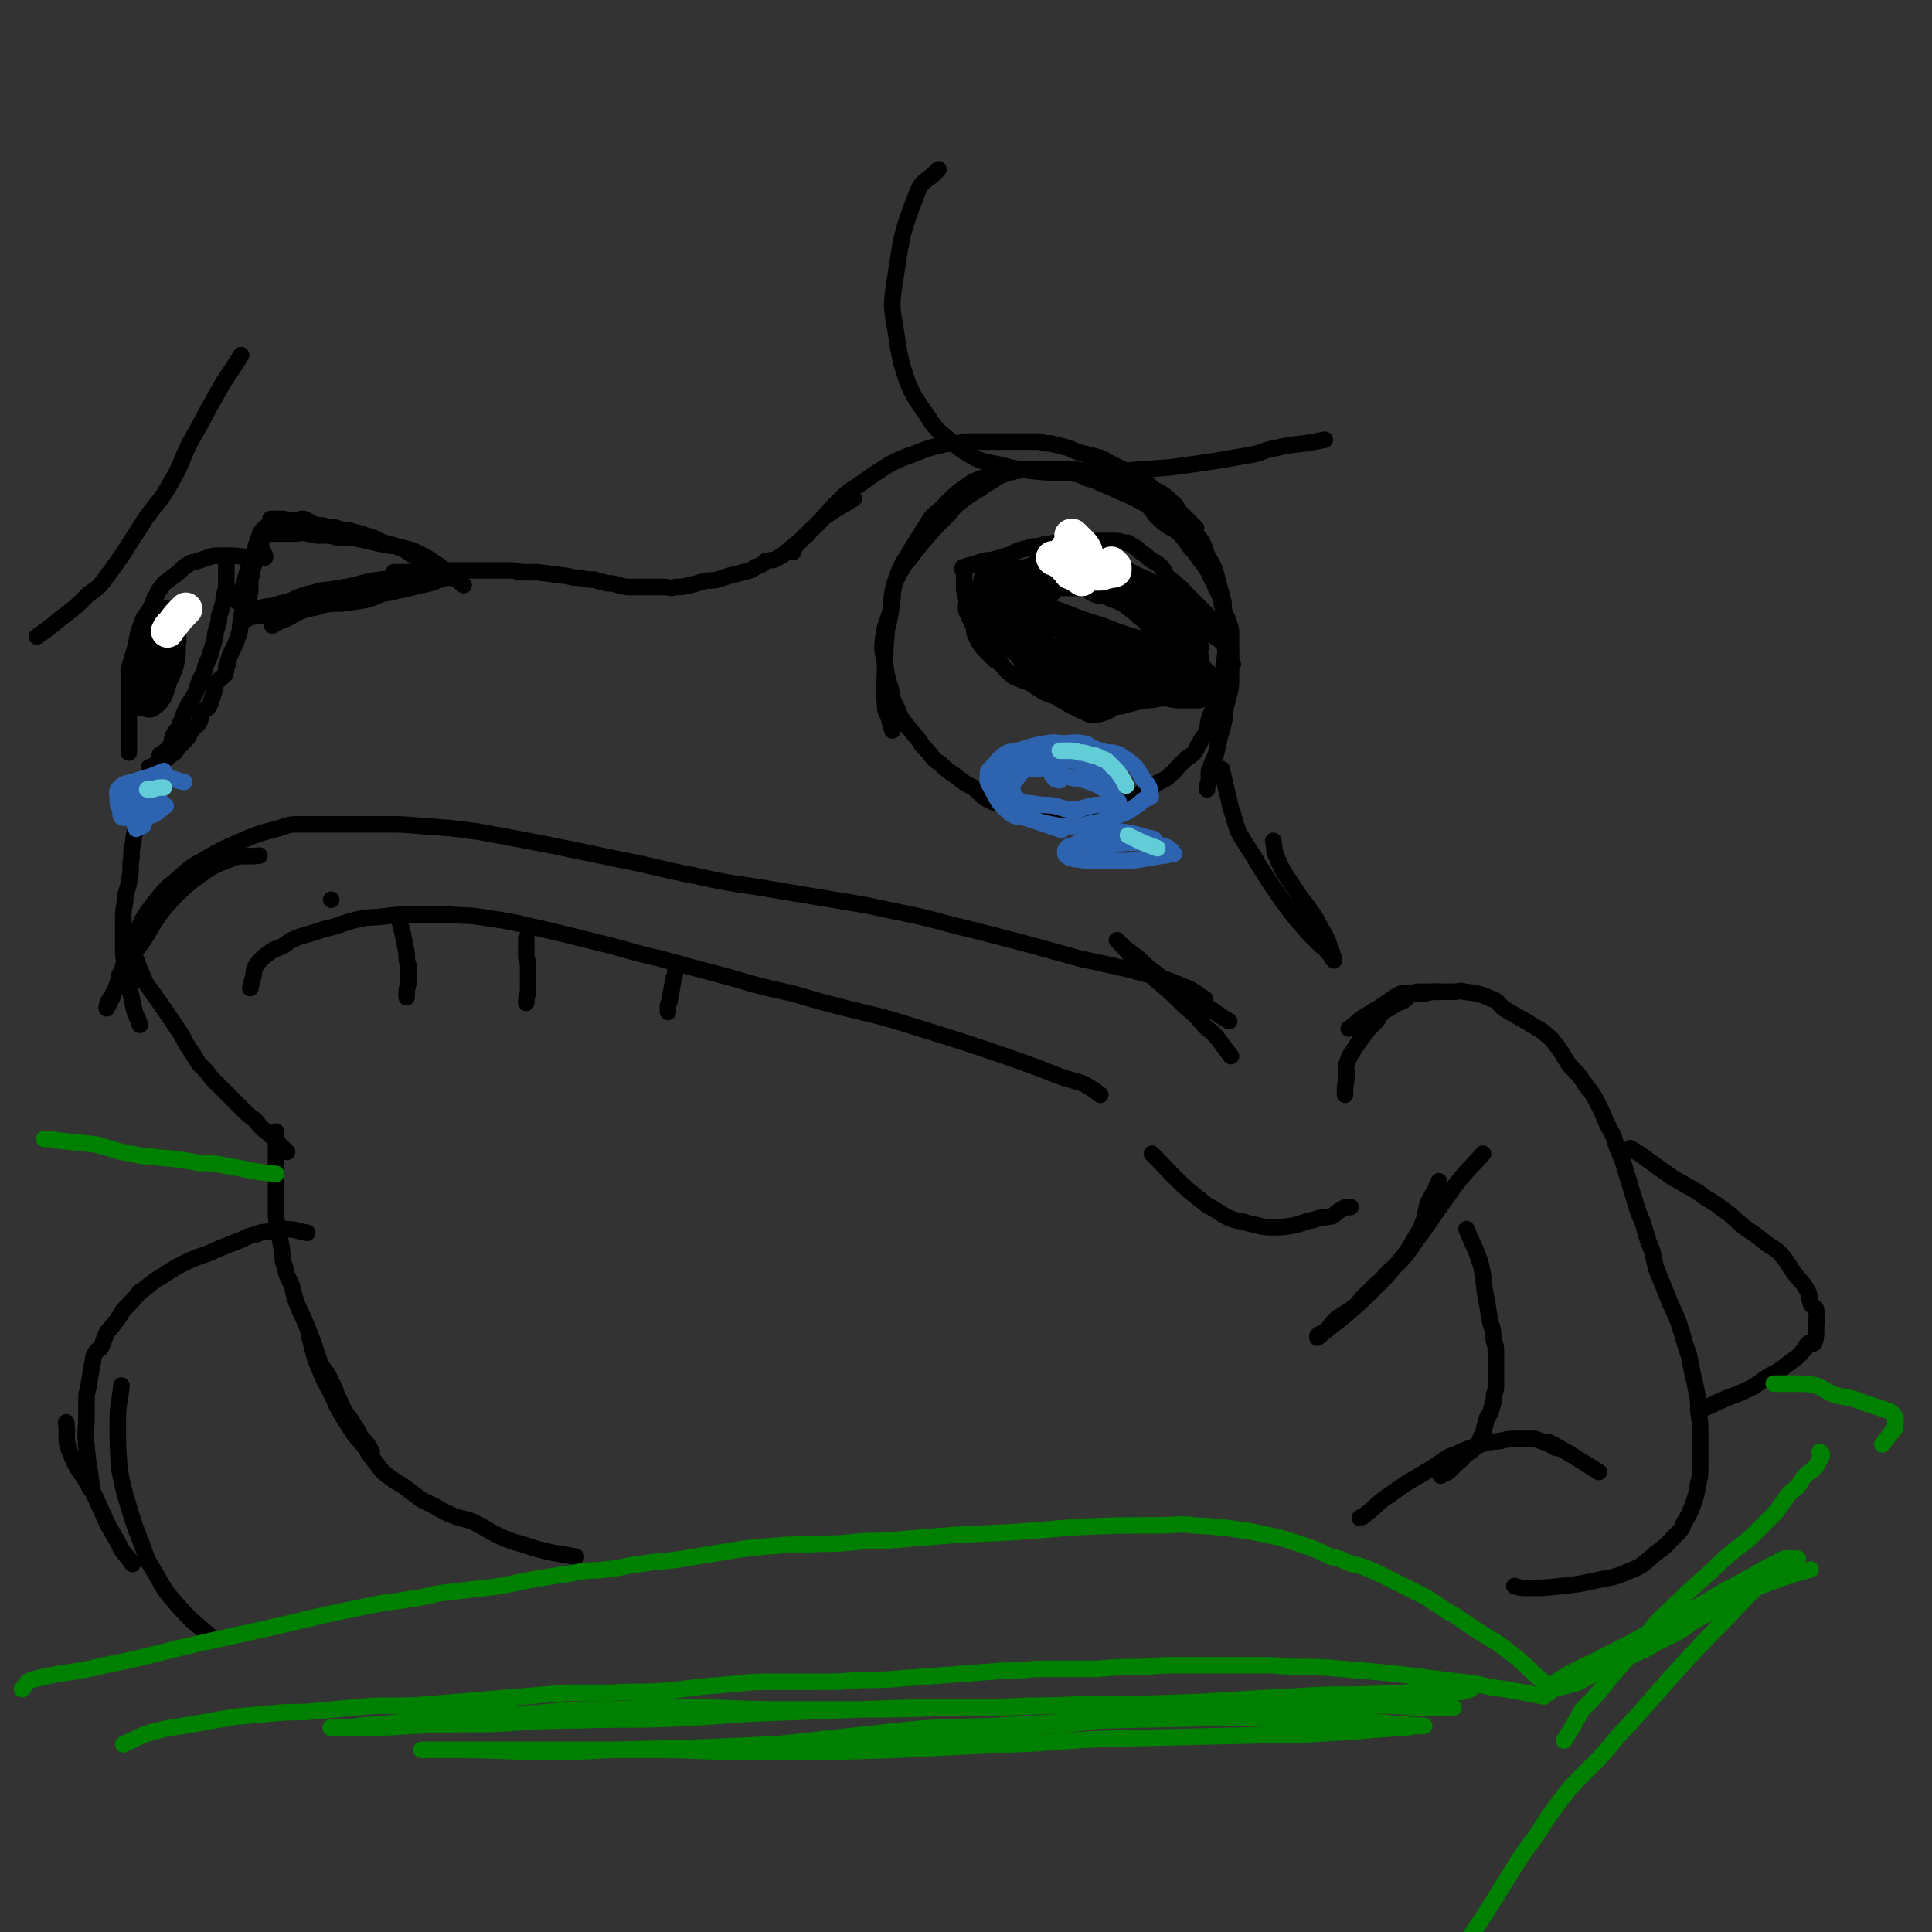 <svg viewBox='0 0 1050 1050' version='1.1' xmlns='http://www.w3.org/2000/svg' xmlns:xlink='http://www.w3.org/1999/xlink'><rect x="0" y="0" width="1050" height="1050" fill="#333333" stroke="none"/><g fill='none' stroke='#000000' stroke-width='9' stroke-linecap='round' stroke-linejoin='round'><path d='M656,429c0,0 0,0 0,0 0,0 0,0 0,0 0,0 0,0 0,0 0,0 0,0 0,0 0,0 0,0 0,0 0,0 0,0 0,0 0,0 0,0 0,0 0,-2 0,-2 1,-4 0,-3 0,-3 0,-6 1,-1 1,-1 1,-2 1,-4 2,-4 3,-8 1,-4 1,-4 2,-9 1,-3 1,-3 2,-7 1,-4 0,-4 1,-8 1,-4 1,-4 2,-8 1,-4 1,-4 1,-7 0,-3 0,-3 0,-7 0,-3 0,-3 0,-6 0,-2 0,-2 0,-5 0,-3 0,-3 0,-7 0,-3 0,-3 -1,-6 -1,-4 -2,-4 -3,-7 -1,-4 -1,-4 -2,-8 -1,-3 -2,-3 -3,-7 -2,-3 -2,-3 -3,-6 -2,-3 -2,-3 -5,-7 -2,-3 -2,-3 -4,-5 -4,-5 -3,-5 -7,-9 -3,-3 -3,-2 -6,-4 -3,-2 -3,-2 -6,-5 -3,-3 -2,-3 -5,-6 -3,-2 -3,-2 -7,-4 -4,-2 -4,-2 -9,-4 -4,-2 -4,-2 -9,-4 -4,-2 -4,-2 -8,-3 -4,-2 -4,-2 -9,-3 -3,-1 -3,-1 -6,-1 -3,0 -3,-1 -6,-1 -4,0 -4,0 -8,0 -4,0 -4,0 -7,0 -4,0 -4,0 -8,1 -4,0 -4,0 -8,2 -8,3 -8,2 -15,7 -7,5 -7,6 -14,13 -3,2 -3,2 -5,5 -5,8 -5,8 -10,16 -4,7 -5,7 -8,16 -3,8 -1,8 -3,17 -2,7 -3,7 -4,15 -1,7 0,7 1,14 1,7 1,7 3,13 1,6 1,6 4,12 1,3 1,3 3,6 4,5 4,5 9,11 1,2 1,2 3,4 4,4 3,5 8,8 5,5 5,4 10,8 4,3 4,3 8,5 5,4 4,5 9,7 3,2 3,1 6,2 3,1 3,0 6,1 5,1 5,2 9,3 6,1 6,1 11,2 5,0 5,0 10,0 4,0 4,0 9,-1 3,0 3,0 5,-1 4,-1 4,-1 8,-2 4,-2 4,-2 8,-3 1,-1 1,-1 3,-1 2,-1 2,-1 4,-2 1,-1 2,-1 3,-2 3,-2 3,-2 5,-3 2,-1 2,-1 3,-2 2,-1 2,-1 4,-2 2,-1 2,-1 4,-3 1,-1 2,-1 3,-3 3,-3 3,-3 6,-6 2,-1 2,-1 4,-3 2,-2 1,-3 3,-5 1,-3 2,-3 3,-5 2,-4 1,-4 2,-8 1,-4 2,-4 4,-8 1,-3 1,-3 2,-6 1,-4 0,-4 1,-8 1,-3 1,-3 1,-7 1,-6 1,-6 1,-12 0,-7 0,-7 0,-13 0,-4 -1,-4 -1,-7 0,-3 0,-3 -1,-6 -2,-8 -2,-8 -4,-15 -2,-4 -2,-4 -4,-7 -1,-4 -1,-4 -3,-8 -5,-6 -5,-6 -11,-12 -5,-5 -5,-5 -11,-9 -3,-2 -3,-2 -7,-4 -8,-4 -8,-4 -17,-8 -4,-2 -4,-2 -8,-3 -9,-3 -9,-2 -18,-3 -4,0 -4,0 -8,0 -5,0 -5,0 -9,0 -6,0 -6,0 -12,1 -4,1 -4,1 -7,2 -5,2 -4,3 -9,5 -6,5 -7,4 -13,9 -4,3 -4,3 -7,7 -4,4 -4,4 -8,8 -7,8 -7,8 -14,17 -3,3 -2,3 -5,7 -1,3 -2,3 -3,7 -2,7 -1,8 -2,15 -1,5 -1,5 -2,9 -1,11 -1,11 -1,21 0,10 -1,10 0,20 0,4 1,4 2,7 1,4 1,4 2,7 '/><path d='M670,361c0,0 0,0 0,0 0,0 0,0 0,0 0,0 0,0 0,0 0,0 0,0 0,0 0,0 0,0 0,0 0,0 0,0 0,0 0,0 0,0 0,0 0,0 0,0 0,0 0,0 0,0 0,0 0,0 0,0 0,0 -3,-8 -3,-9 -7,-17 -1,-3 -2,-3 -4,-6 -2,-3 -2,-3 -5,-6 -4,-4 -4,-4 -7,-7 -4,-4 -4,-4 -7,-7 -3,-3 -3,-2 -6,-5 -2,-3 -1,-3 -3,-5 -3,-3 -3,-2 -6,-4 -2,-2 -2,-2 -5,-4 -1,-1 -1,-1 -2,-2 -2,-1 -2,-1 -5,-3 -1,0 -1,0 -2,0 -3,-1 -3,-1 -5,-1 -1,0 -1,0 -2,0 -2,0 -2,0 -3,0 -3,0 -3,0 -5,0 -2,0 -2,0 -5,0 -2,0 -2,0 -5,0 -3,0 -3,0 -5,0 -3,0 -3,0 -7,1 -3,0 -3,1 -7,1 -3,1 -3,1 -6,1 -3,1 -3,1 -7,2 -3,1 -3,2 -7,3 -3,1 -3,1 -7,2 -3,1 -3,0 -6,1 -3,1 -3,1 -5,2 -2,0 -2,0 -4,1 -1,0 -2,0 -2,1 0,1 1,1 1,3 0,1 0,1 0,3 0,2 0,2 0,5 0,2 1,2 1,5 1,3 0,3 0,5 0,3 1,3 2,6 1,2 1,2 2,4 1,2 0,2 1,5 1,2 1,2 2,4 2,3 2,3 4,5 2,2 2,2 5,5 2,1 2,1 4,3 2,2 1,2 4,4 2,2 2,2 5,3 4,2 4,1 7,3 3,2 3,2 6,4 2,1 3,1 5,2 4,1 4,0 7,1 3,1 3,1 5,2 3,0 3,0 6,1 3,1 3,0 6,1 2,0 2,1 4,1 3,1 3,0 6,0 3,0 3,0 6,-1 4,-1 4,-1 8,-2 6,-1 6,0 12,-2 3,0 3,-1 6,-2 2,0 2,1 4,0 4,-2 4,-3 7,-5 2,-1 2,0 4,-1 2,-1 2,-1 3,-2 0,0 0,0 0,0 '/><path d='M669,355c0,0 0,0 0,0 0,0 0,0 0,0 0,0 0,0 0,0 0,0 0,0 0,0 0,0 0,0 0,0 0,0 0,0 0,0 0,0 0,0 0,0 0,0 0,0 0,0 0,0 0,0 0,0 0,0 0,0 0,0 -3,-4 -3,-4 -7,-8 -2,-1 -2,-1 -4,-2 -5,-3 -5,-3 -9,-6 -3,-2 -4,-2 -7,-4 -3,-2 -2,-2 -5,-4 -4,-1 -4,-1 -8,-2 -3,-1 -3,-1 -7,-2 -3,-1 -3,-1 -7,-3 -4,-1 -4,-1 -8,-2 -5,-2 -5,-1 -10,-2 -4,-1 -4,-1 -8,-2 -4,-1 -4,-1 -8,-2 -4,-1 -4,-1 -8,-1 -3,0 -3,0 -7,0 -3,0 -3,0 -6,0 0,0 0,0 -1,0 '/></g>
<g fill='none' stroke='#000000' stroke-width='18' stroke-linecap='round' stroke-linejoin='round'><path d='M632,344c0,0 0,0 0,0 0,0 0,0 0,0 0,0 0,0 0,0 0,0 0,0 0,0 0,0 0,0 0,0 0,0 0,0 0,0 0,0 0,0 0,0 0,0 0,0 0,0 -2,-3 -2,-3 -4,-6 -3,-4 -3,-4 -7,-7 -3,-3 -4,-3 -7,-6 -4,-2 -4,-2 -9,-4 -3,-2 -4,-1 -8,-2 -4,-2 -4,-3 -8,-4 -4,0 -4,0 -8,0 -4,0 -4,0 -8,0 -5,0 -5,0 -9,0 -4,0 -4,0 -8,0 -3,0 -3,0 -6,1 -3,1 -2,1 -5,3 -3,1 -3,0 -6,2 -2,0 -2,0 -3,1 -2,1 -3,1 -4,2 0,1 0,2 0,3 0,2 0,2 1,4 1,3 1,3 3,5 2,3 2,3 4,6 3,3 4,2 7,5 5,3 5,3 10,6 5,3 5,3 10,6 5,2 5,2 10,3 6,2 6,1 12,3 5,2 5,2 9,4 5,1 5,1 10,2 5,1 5,1 9,2 5,1 5,0 10,1 4,1 4,1 8,1 4,1 4,1 7,1 3,0 3,0 6,0 2,0 2,0 3,0 2,0 2,-1 3,-1 0,-1 0,0 0,0 0,-1 0,-2 0,-3 -1,-2 0,-2 -1,-4 -2,-2 -2,-2 -4,-4 -3,-1 -3,-1 -6,-2 -5,-2 -5,-1 -9,-3 -5,-2 -5,-3 -10,-5 -5,-2 -5,-1 -11,-3 -6,-2 -6,-2 -12,-4 -5,-2 -5,-2 -11,-4 -6,-2 -6,-3 -13,-5 -6,-2 -6,-1 -11,-4 -4,-1 -3,-2 -7,-4 -3,-2 -3,-2 -6,-4 -2,-1 -1,-2 -3,-4 -1,-1 -1,-1 -2,-2 0,0 0,0 0,0 '/><path d='M649,363c0,0 0,0 0,0 0,0 0,0 0,0 0,0 0,0 0,0 0,0 0,0 0,0 0,0 0,0 0,0 0,0 0,0 0,0 0,0 0,0 0,0 -1,-6 -1,-6 -3,-12 -2,-4 -2,-4 -4,-7 -2,-3 -2,-3 -4,-6 -1,-3 -2,-2 -4,-5 -2,-2 -1,-3 -3,-5 -2,-3 -2,-3 -5,-5 -2,-2 -3,-1 -6,-2 -2,-1 -2,-2 -5,-3 -4,-1 -4,-2 -8,-3 -4,-1 -4,-1 -8,-2 -6,0 -6,-1 -11,-1 -5,0 -5,0 -10,0 -6,0 -6,0 -12,0 -4,0 -4,1 -9,1 -4,0 -4,0 -9,0 -5,1 -5,1 -10,2 0,0 0,0 0,0 0,0 0,0 0,0 0,3 0,3 1,7 1,3 1,3 3,6 1,4 1,4 3,7 3,4 3,3 7,7 3,2 3,2 7,5 4,3 4,4 9,7 4,2 5,1 10,3 5,2 5,2 11,4 5,2 5,1 10,3 6,2 5,2 11,4 4,1 4,1 8,2 4,1 4,1 8,1 3,0 3,0 7,0 3,0 3,0 6,0 2,0 2,0 5,-1 2,0 2,0 4,-1 1,0 1,-1 2,-1 1,0 1,0 2,0 0,0 -1,0 -1,0 -1,-1 -1,-1 -2,-2 -1,-1 -1,-2 -2,-2 -3,-2 -3,-1 -5,-2 -4,-2 -4,-2 -7,-3 -9,-4 -9,-4 -18,-8 -10,-3 -10,-3 -20,-7 -10,-3 -10,-3 -20,-7 -8,-3 -8,-3 -17,-6 -3,-1 -3,-1 -6,-2 -2,-1 -2,-1 -4,-2 -2,-1 -4,0 -4,-1 -1,-1 0,-2 1,-3 0,0 1,0 1,0 1,0 0,-1 0,-1 1,-1 2,-1 3,-1 2,-1 2,-1 3,-1 3,-1 3,-1 6,-1 2,0 2,0 5,0 2,0 2,0 4,0 '/><path d='M648,352c0,0 0,0 0,0 0,0 0,0 0,0 0,0 0,0 0,0 0,0 0,0 0,0 0,0 0,0 0,0 0,0 0,0 0,0 0,0 0,0 0,0 0,0 0,0 0,0 -2,-5 -2,-5 -5,-10 -1,-3 -1,-3 -3,-6 -3,-5 -3,-5 -7,-9 -2,-1 -3,0 -5,-2 -2,-1 -1,-3 -3,-4 -3,-2 -3,-2 -6,-3 -4,-2 -4,-2 -8,-4 -3,-1 -4,-1 -7,-2 -4,-1 -4,-1 -8,-2 -4,-1 -4,-1 -8,-2 -4,-1 -4,0 -8,0 -3,0 -3,0 -6,0 -3,0 -3,-1 -6,0 -2,1 -2,1 -3,2 -2,1 -2,1 -4,2 -1,0 -1,0 -2,1 -1,1 -1,1 -2,2 -1,1 -2,1 -3,2 -1,2 0,2 -1,3 0,1 0,1 0,2 0,1 0,1 0,3 0,2 0,2 0,4 0,2 0,2 0,3 0,4 0,4 0,7 0,4 0,4 1,7 1,4 2,4 4,8 1,3 1,4 3,7 3,3 3,3 6,6 2,2 2,3 5,5 6,4 6,4 13,8 3,1 3,2 7,3 1,1 1,1 3,1 4,-1 5,-1 9,-4 5,-4 6,-4 11,-10 6,-7 6,-7 12,-16 3,-4 3,-4 6,-8 3,-7 3,-8 6,-15 0,-1 1,-1 1,-2 0,-1 0,-1 0,-3 0,-1 0,-1 -1,-3 0,0 0,0 0,0 '/></g>
<g fill='none' stroke='#000000' stroke-width='9' stroke-linecap='round' stroke-linejoin='round'><path d='M650,287c0,0 0,0 0,0 0,0 0,0 0,0 0,0 0,0 0,0 0,0 0,0 0,0 0,0 0,0 0,0 0,0 0,0 0,0 0,0 0,0 0,0 0,0 0,0 0,0 0,0 0,0 0,0 -4,-4 -4,-4 -8,-8 -3,-3 -2,-4 -5,-6 -3,-3 -3,-3 -6,-5 -4,-2 -4,-2 -7,-5 -3,-2 -3,-3 -6,-5 -4,-2 -4,-1 -8,-3 -4,-2 -4,-2 -8,-4 -3,-2 -3,-2 -7,-3 -4,-1 -4,-1 -8,-2 -4,-1 -4,-2 -8,-3 -4,-1 -4,-1 -8,-2 -3,0 -3,0 -6,-1 -3,0 -3,0 -7,0 -3,0 -3,0 -7,0 -3,0 -3,0 -6,0 -4,0 -4,0 -8,0 -4,0 -4,0 -8,0 -4,0 -4,0 -9,1 -4,0 -5,0 -9,1 -9,2 -9,3 -18,6 -5,2 -5,2 -9,4 -8,5 -8,5 -15,10 -3,2 -3,2 -6,4 -4,3 -4,3 -7,6 -7,7 -7,8 -14,15 -4,4 -4,3 -7,7 -2,2 -2,2 -4,5 0,0 0,0 0,1 '/><path d='M464,271c0,0 0,0 0,0 0,0 0,0 0,0 0,0 0,0 0,0 0,0 0,0 0,0 0,0 0,0 0,0 0,0 0,0 0,0 -5,3 -5,3 -10,6 -3,2 -3,2 -6,4 -3,3 -3,3 -6,6 -3,2 -2,3 -5,5 -3,3 -3,2 -6,5 -4,3 -4,4 -8,6 -3,2 -3,1 -7,2 -2,2 -2,2 -5,3 -3,2 -3,2 -7,3 -4,1 -4,1 -8,2 -3,1 -3,1 -6,2 -4,1 -4,0 -8,1 -3,1 -3,1 -7,2 -4,1 -4,1 -8,1 -3,1 -3,0 -6,0 -3,0 -3,0 -7,0 -2,0 -2,0 -4,0 -4,0 -4,0 -7,0 -3,0 -3,0 -7,-1 -3,-1 -3,-1 -6,-1 -4,-1 -4,-1 -7,-2 -4,0 -4,0 -8,-1 -3,0 -3,0 -7,-1 -8,-1 -8,-1 -16,-2 -4,0 -4,0 -7,0 -4,0 -4,-1 -8,-1 -5,0 -5,0 -9,0 -4,0 -4,0 -8,0 -5,0 -5,0 -10,0 -6,0 -6,0 -12,0 -10,0 -10,1 -20,1 -2,0 -2,0 -4,0 '/><path d='M240,314c0,0 0,0 0,0 0,0 0,0 0,0 0,0 0,0 0,0 0,0 0,0 0,0 0,0 0,0 0,0 0,0 0,0 0,0 0,0 0,0 0,0 0,0 0,0 0,0 0,0 0,0 0,0 -7,0 -8,0 -15,0 -9,0 -9,0 -18,1 -7,1 -7,1 -14,3 -5,1 -5,1 -11,2 -5,1 -5,0 -11,2 -5,1 -5,1 -10,3 -4,2 -4,2 -9,3 -4,2 -5,1 -9,2 -3,2 -3,3 -6,4 -2,2 -3,1 -4,2 -1,0 0,1 0,1 0,0 0,0 0,0 0,0 0,0 0,0 0,0 0,0 0,0 0,0 0,0 0,0 1,0 1,-1 2,-1 2,-1 2,-1 4,-1 3,-1 3,0 7,-1 3,-1 3,-1 7,-2 5,0 5,0 10,-1 5,0 5,-1 11,-2 6,-1 6,-1 12,-1 7,-1 7,-1 13,-2 7,-2 6,-3 13,-4 4,-1 4,-1 9,-2 4,-1 4,-1 8,-2 5,-1 5,-1 10,-3 2,0 1,-1 4,-1 0,0 2,0 2,0 -1,0 -2,-1 -4,-1 -3,0 -3,0 -6,0 -4,0 -4,0 -9,0 -6,0 -6,0 -12,2 -7,1 -7,2 -14,4 -7,2 -7,1 -13,4 -7,2 -6,3 -12,6 -5,2 -6,1 -11,3 -5,2 -5,3 -10,5 -3,1 -3,1 -6,3 0,0 0,0 0,0 '/><path d='M252,318c0,0 0,0 0,0 0,0 0,0 0,0 0,0 0,0 0,0 0,0 0,0 0,0 0,0 0,0 0,0 0,0 0,0 0,0 0,0 0,0 0,0 0,0 0,0 0,0 -4,-3 -4,-3 -8,-6 -3,-2 -3,-3 -6,-5 -3,-2 -3,-2 -6,-4 -4,-2 -4,-2 -8,-4 -4,-1 -4,-1 -8,-2 -3,-1 -3,-1 -7,-2 -4,-1 -3,-2 -7,-3 -3,-1 -3,-1 -6,-2 -4,-1 -4,-1 -7,-2 -3,0 -3,0 -6,-1 -3,-1 -3,0 -6,-1 -3,-1 -3,0 -6,-1 -3,-1 -3,-2 -6,-3 -3,0 -3,1 -6,1 -3,0 -3,-1 -6,-1 -1,0 -2,0 -3,0 -1,0 -2,0 -3,0 0,0 0,1 0,1 -1,2 -1,2 -2,3 -2,2 -3,2 -4,5 -1,3 -1,3 -2,6 -1,4 -1,4 -3,8 -1,4 -1,4 -2,7 -1,4 -1,4 -2,7 -1,3 -2,3 -2,5 -1,2 -1,2 -1,3 '/><path d='M141,294c0,0 0,0 0,0 0,0 0,0 0,0 0,0 0,0 0,0 0,0 0,0 0,0 0,0 0,0 0,0 0,0 0,0 0,0 0,0 0,0 0,0 0,0 0,0 0,0 0,0 0,0 0,0 1,4 1,4 3,8 0,0 0,0 0,1 '/><path d='M244,312c0,0 0,0 0,0 0,0 0,0 0,0 0,0 0,0 0,0 0,0 0,0 0,0 0,0 0,0 0,0 0,0 0,0 0,0 0,0 0,0 0,0 0,0 0,0 0,0 0,0 0,0 0,0 -4,-3 -4,-4 -8,-6 -3,-2 -4,-1 -7,-2 -2,-1 -2,-1 -4,-2 -4,-2 -4,-3 -7,-4 -4,-2 -5,-1 -9,-2 -5,-1 -5,-1 -9,-2 -5,-1 -5,-1 -9,-2 -3,0 -3,0 -7,0 -3,0 -3,-1 -6,-1 -2,0 -2,0 -5,0 -3,0 -3,-1 -6,-1 -4,-1 -4,0 -7,0 -3,0 -3,0 -5,0 -2,0 -2,0 -4,0 -1,0 -1,0 -1,0 -2,0 -2,0 -3,0 -1,0 -1,0 -1,0 -1,0 -1,0 -1,0 -2,2 -2,2 -3,4 -1,2 -1,2 -2,4 -1,3 0,3 -1,6 -1,3 -1,3 -2,6 0,2 0,2 -1,5 0,3 0,3 0,6 -1,4 0,4 -1,7 -1,3 -2,2 -3,4 -1,3 -1,3 -1,6 -1,3 0,3 -1,6 -1,3 -1,3 -2,6 -1,2 -1,2 -2,4 -1,2 -1,2 -2,5 0,2 0,2 -1,3 0,2 0,3 -1,5 -2,2 -3,2 -5,5 -1,2 0,3 -1,5 -1,3 -1,4 -2,6 -1,3 -3,2 -4,4 -2,2 0,3 -2,6 -1,2 -2,1 -4,4 -1,2 -1,2 -2,4 -1,1 -1,1 -3,3 0,1 -1,0 -1,1 -2,2 -2,3 -3,4 -1,1 -1,0 -2,1 -1,1 -1,1 -2,2 -1,1 -2,0 -3,1 -1,1 -1,1 -2,2 -1,1 -1,1 -2,1 -1,0 -1,0 -2,1 0,0 -1,1 -1,0 1,0 2,0 4,-2 1,-1 1,-2 2,-4 2,-3 3,-2 5,-5 2,-3 1,-3 2,-6 2,-4 3,-3 4,-7 2,-3 1,-4 3,-7 2,-5 3,-5 5,-9 2,-4 1,-4 3,-8 2,-4 2,-4 3,-8 2,-4 2,-4 3,-8 1,-3 1,-3 2,-7 0,-2 0,-2 1,-5 1,-3 1,-3 1,-6 1,-3 1,-3 2,-6 1,-3 0,-3 1,-5 0,-3 1,-3 1,-5 0,-3 0,-3 0,-6 0,-3 0,-3 0,-5 0,-2 0,-2 0,-4 0,-1 0,-1 0,-2 0,0 0,0 0,0 '/><path d='M138,303c0,0 0,0 0,0 0,0 0,0 0,0 0,0 0,0 0,0 0,0 0,0 0,0 0,0 0,0 0,0 0,0 0,0 0,0 0,0 0,0 0,0 -6,0 -6,-1 -13,-1 -3,0 -3,0 -6,0 -3,0 -3,0 -6,1 -3,1 -3,1 -6,2 -2,1 -3,0 -5,2 -3,1 -2,2 -5,4 -2,2 -3,2 -5,4 -3,2 -3,2 -5,5 -2,2 -1,3 -3,5 -1,3 -1,3 -3,7 -2,3 -3,3 -4,7 -2,5 -2,5 -3,11 -1,4 -1,4 -2,7 -1,4 -1,3 -2,7 0,7 0,7 0,14 0,3 0,3 0,6 0,3 0,3 0,6 0,3 0,3 0,7 0,6 0,6 0,12 0,0 0,0 0,0 '/><path d='M180,489c0,0 0,0 0,0 0,0 0,0 0,0 '/><path d='M141,465c0,0 0,0 0,0 -8,1 -9,-1 -16,2 -11,4 -11,5 -21,12 -8,7 -8,7 -15,15 -6,8 -6,9 -11,17 -5,7 -6,7 -10,14 -3,6 -2,6 -5,12 -2,4 -2,4 -4,7 0,2 0,2 -1,4 0,0 0,0 0,0 0,0 0,0 0,0 0,0 0,0 0,0 0,0 0,0 0,0 0,0 0,0 0,0 0,-1 0,-1 0,-1 0,-1 1,0 1,-1 1,-2 1,-2 2,-4 0,-1 0,-1 1,-3 1,-2 1,-2 2,-5 1,-3 0,-3 2,-6 2,-7 3,-7 5,-14 2,-4 1,-5 4,-9 4,-9 5,-9 11,-17 4,-5 4,-5 9,-9 6,-5 5,-5 11,-9 11,-6 11,-7 23,-12 11,-5 12,-5 23,-8 6,-2 6,-2 11,-2 7,0 7,0 14,0 15,0 15,0 30,0 12,0 12,0 23,1 15,1 15,1 30,3 38,7 38,7 76,15 21,4 21,5 42,9 22,5 22,4 45,8 24,4 24,4 48,8 22,5 22,4 44,10 36,9 36,9 72,19 14,3 14,3 27,6 14,4 15,3 29,9 6,2 7,4 12,7 0,0 -1,0 -2,-1 '/><path d='M668,555c0,0 0,0 0,0 0,0 0,0 0,0 0,0 0,0 0,0 0,0 0,0 0,0 0,0 0,0 0,0 -5,-3 -5,-3 -9,-6 -6,-3 -6,-3 -11,-6 -11,-7 -11,-7 -21,-15 -4,-3 -4,-3 -8,-7 -4,-3 -4,-3 -8,-6 -2,-2 -2,-2 -4,-4 0,0 0,0 0,0 0,0 0,0 0,0 0,0 0,0 0,0 0,0 0,0 0,0 1,1 1,1 2,2 4,4 4,5 8,9 6,6 6,6 13,12 7,6 7,6 14,13 6,5 6,5 11,11 5,4 5,4 8,8 3,4 3,4 6,8 '/><path d='M87,410c0,0 0,0 0,0 0,0 0,0 0,0 0,0 0,0 0,0 0,0 0,0 0,0 0,0 0,0 0,0 0,0 0,0 0,0 0,0 0,0 0,0 0,0 0,0 0,0 -1,3 -1,3 -2,6 -2,4 -2,4 -3,9 -2,4 -3,4 -4,9 -1,4 0,4 -1,9 -2,4 -2,4 -3,8 -2,4 -1,5 -2,9 -1,4 0,4 -1,9 0,5 0,5 -1,11 -1,5 -2,5 -2,10 -1,5 -1,5 -1,10 0,6 0,6 0,11 0,4 0,4 0,8 1,6 1,6 2,11 1,5 1,5 2,10 1,4 1,5 2,9 1,4 2,4 3,8 '/><path d='M73,519c0,0 0,0 0,0 0,0 0,0 0,0 0,0 0,0 0,0 0,0 0,0 0,0 0,0 0,0 0,0 0,0 0,0 0,0 0,0 0,0 0,0 0,0 0,0 0,0 0,0 0,0 0,0 3,8 3,8 6,15 0,0 0,0 0,0 10,14 10,14 20,29 1,2 1,2 2,4 4,6 4,6 7,11 4,4 4,4 7,8 8,8 8,8 16,16 4,4 4,4 8,7 3,4 3,4 7,7 3,3 3,3 5,5 3,3 3,3 5,5 '/><path d='M136,537c0,0 0,0 0,0 0,0 0,0 0,0 0,0 0,0 0,0 0,0 0,0 0,0 0,0 0,0 0,0 0,0 0,0 0,0 0,0 0,0 0,0 0,0 0,0 0,0 1,-4 1,-4 2,-8 0,-2 0,-2 1,-4 3,-4 3,-4 7,-7 4,-3 4,-2 8,-4 4,-3 4,-3 9,-5 7,-2 7,-2 13,-4 9,-2 9,-3 17,-5 8,-2 8,-1 16,-2 8,-1 8,-1 17,-1 8,0 8,0 17,0 11,1 11,0 22,2 14,2 13,2 26,5 17,4 17,4 33,8 17,4 17,5 35,9 18,5 18,5 37,10 17,5 17,5 35,9 17,5 17,5 33,9 17,4 17,4 33,9 29,9 29,9 58,19 11,4 11,4 21,8 6,2 7,2 13,4 5,3 5,3 9,6 '/><path d='M150,615c0,0 0,0 0,0 0,0 0,0 0,0 0,0 0,0 0,0 0,0 0,0 0,0 0,0 0,0 0,0 0,0 0,0 0,0 0,0 0,0 0,0 0,9 0,9 0,18 0,7 0,7 0,14 0,5 0,5 0,10 0,5 0,5 1,10 1,6 1,6 2,11 1,6 0,6 2,11 1,6 2,5 4,11 1,5 1,5 3,10 2,5 2,4 4,9 2,5 2,5 4,10 2,6 2,6 4,12 3,5 4,5 6,10 3,5 2,6 5,11 2,5 2,5 6,10 2,4 3,4 5,9 3,3 3,3 5,6 0,1 0,1 1,2 '/><path d='M167,670c0,0 0,0 0,0 0,0 0,0 0,0 0,0 0,0 0,0 0,0 0,0 0,0 0,0 0,0 0,0 0,0 0,0 0,0 0,0 0,0 0,0 0,0 0,0 0,0 0,0 0,0 0,0 0,0 0,0 0,0 0,0 0,0 0,0 0,0 0,0 0,0 -6,-1 -6,-2 -13,-2 -3,0 -3,0 -6,1 -5,1 -5,0 -9,2 -6,1 -5,2 -11,4 -5,2 -5,2 -10,4 -8,4 -9,3 -17,7 -6,3 -6,3 -12,7 -5,3 -5,3 -10,7 -1,1 -1,1 -3,2 -4,5 -4,5 -9,10 -3,5 -3,5 -7,10 -2,2 -2,2 -3,5 -1,2 -1,3 -2,5 -1,2 -2,1 -3,3 -2,3 -1,4 -2,7 -1,6 -1,6 -2,12 -1,4 -1,4 -1,7 0,4 0,4 0,8 0,9 -1,9 0,17 1,12 2,12 3,24 '/><path d='M66,753c0,0 0,0 0,0 0,0 0,0 0,0 0,0 0,0 0,0 0,0 0,0 0,0 0,0 0,0 0,0 0,0 0,0 0,0 -1,10 -2,10 -2,20 0,13 0,13 1,26 2,10 2,10 5,20 3,10 3,10 7,20 3,9 3,9 8,17 5,9 5,9 12,17 8,9 8,8 17,16 '/><path d='M168,726c0,0 0,0 0,0 0,0 0,0 0,0 0,0 0,0 0,0 0,0 0,0 0,0 0,0 0,0 0,0 0,0 0,0 0,0 0,0 0,0 0,0 0,0 0,0 0,0 3,10 2,10 6,19 4,10 5,9 9,19 3,5 3,6 6,10 4,7 4,6 9,12 3,5 3,5 7,10 3,4 3,4 7,7 4,3 5,3 9,6 4,3 4,3 8,6 4,2 4,2 8,4 5,3 5,3 10,5 5,2 5,1 10,3 8,4 8,5 17,9 5,2 5,2 9,3 9,3 9,3 18,5 6,1 6,1 12,2 '/><path d='M664,418c0,0 0,0 0,0 0,0 0,0 0,0 0,0 0,0 0,0 0,0 0,0 0,0 0,0 0,0 0,0 2,9 2,9 4,17 1,6 2,6 3,11 1,3 1,3 2,6 5,9 6,9 11,18 0,0 0,0 0,0 7,11 7,11 14,21 6,8 6,8 13,16 3,3 3,3 6,6 2,2 3,2 5,5 1,1 1,1 2,3 1,0 1,0 1,1 0,0 0,0 0,0 0,0 0,0 0,0 0,0 0,0 0,0 0,0 0,0 0,0 0,0 0,-1 0,-1 0,-1 -1,-1 -1,-3 -1,-1 0,-1 -1,-3 -1,-2 -1,-3 -2,-5 -3,-6 -3,-5 -6,-11 -4,-6 -4,-6 -8,-11 -4,-6 -4,-6 -8,-12 -3,-5 -3,-5 -5,-10 -2,-4 -1,-5 -2,-9 '/><path d='M733,559c0,0 0,0 0,0 0,0 0,0 0,0 0,0 0,0 0,0 0,0 0,0 0,0 0,0 0,0 0,0 0,0 0,0 0,0 0,0 0,0 0,0 3,-2 3,-2 5,-4 4,-3 4,-3 8,-5 1,-1 1,-1 3,-2 5,-3 4,-3 9,-6 1,-1 1,-1 2,-1 1,-1 1,-1 2,-1 1,0 1,0 3,0 0,0 0,0 0,0 1,0 1,0 2,0 1,0 1,0 3,0 2,0 2,0 4,0 4,-1 4,-1 7,-1 '/><path d='M731,595c0,0 0,0 0,0 0,0 0,0 0,0 0,0 0,0 0,0 0,0 0,0 0,0 0,0 0,0 0,0 0,0 0,0 0,0 0,0 0,0 0,0 0,0 0,0 0,0 0,-5 0,-5 1,-10 0,-4 -1,-4 0,-7 2,-6 3,-6 6,-11 3,-4 3,-4 6,-8 2,-2 2,-2 4,-4 2,-2 1,-3 4,-5 1,-1 1,-1 3,-2 3,-2 3,-2 5,-3 3,-1 3,-1 5,-3 1,-1 1,-1 3,-2 1,-1 2,-1 3,-1 5,0 5,0 9,0 5,0 5,0 10,0 3,0 3,-1 6,0 8,1 8,1 15,4 3,1 3,2 6,5 7,4 7,4 14,8 4,3 4,2 8,5 3,3 3,2 6,6 4,5 4,6 8,12 5,5 5,5 9,11 4,5 4,5 7,11 2,4 2,4 4,9 1,2 1,2 2,4 3,5 2,5 4,10 3,7 3,7 5,14 2,6 2,7 4,13 2,7 2,7 5,14 2,7 2,8 5,15 1,5 1,5 2,9 4,10 4,10 8,20 2,4 2,4 4,9 2,6 2,6 4,13 1,3 1,3 2,6 1,5 1,5 2,10 1,4 1,4 2,9 1,5 1,5 1,11 1,6 1,6 1,13 0,5 0,5 0,11 0,3 0,3 0,6 0,5 0,5 -1,9 -1,6 -1,6 -3,12 -2,5 -2,5 -5,10 -1,3 -1,3 -4,6 -5,5 -5,6 -11,10 -7,6 -7,7 -15,10 -9,4 -9,3 -18,5 -9,2 -9,2 -19,3 -9,1 -9,1 -18,1 -4,0 -3,0 -7,-1 '/><path d='M869,800c0,0 0,0 0,0 0,0 0,0 0,0 0,0 0,0 0,0 0,0 0,0 0,0 0,0 0,0 0,0 0,0 0,0 0,0 0,0 0,0 0,0 0,0 0,0 0,0 0,0 0,0 0,0 0,0 0,0 0,0 -13,-8 -17,-11 -27,-16 -2,-1 4,3 4,3 -1,0 -3,-2 -6,-3 -3,-1 -3,-1 -6,-2 -2,0 -2,0 -4,0 -3,0 -3,0 -6,0 -4,0 -4,0 -8,1 -6,1 -6,0 -11,2 -6,2 -7,2 -13,5 -6,2 -5,2 -11,6 -12,8 -13,7 -25,16 -8,5 -7,6 -15,12 -1,1 -1,0 -2,1 '/><path d='M806,627c0,0 0,0 0,0 -7,8 -8,8 -15,17 -5,7 -5,7 -10,14 -4,6 -4,6 -9,13 -4,5 -4,6 -8,11 -5,6 -5,5 -11,11 -4,5 -5,4 -9,9 -5,4 -4,5 -9,9 -4,3 -5,3 -9,6 -3,3 -3,4 -5,6 -2,2 -3,1 -5,3 0,0 0,1 0,1 0,0 0,0 0,0 0,0 0,0 0,0 0,0 0,0 0,0 12,-10 12,-9 23,-19 11,-11 12,-11 21,-22 6,-7 6,-8 10,-15 3,-4 2,-4 4,-8 1,-5 1,-5 2,-9 2,-4 2,-4 4,-7 1,-3 1,-3 2,-5 '/><path d='M797,668c0,0 0,0 0,0 0,0 0,0 0,0 0,0 0,0 0,0 0,0 0,0 0,0 0,0 0,0 0,0 0,0 0,0 0,0 4,10 5,10 8,20 2,9 1,10 3,19 1,6 1,6 2,12 2,5 1,5 2,10 1,3 1,3 1,7 0,3 0,3 0,7 0,3 0,3 0,6 0,2 0,2 0,4 0,2 0,2 -1,5 0,3 0,3 -1,6 -1,4 -1,4 -3,7 -1,4 -1,4 -2,8 -2,3 -1,3 -3,6 -3,4 -3,3 -7,6 -2,3 -3,3 -5,5 -2,2 -2,2 -4,4 -2,1 -2,1 -4,2 '/><path d='M720,239c0,0 0,0 0,0 0,0 0,0 0,0 0,0 0,0 0,0 0,0 0,0 0,0 0,0 0,0 0,0 -5,1 -5,1 -11,2 -9,1 -9,1 -18,3 -5,1 -5,2 -10,3 -23,4 -23,4 -45,7 -14,1 -14,1 -27,2 -13,1 -13,1 -26,1 -11,0 -11,0 -22,-1 -8,-1 -8,-1 -16,-3 -8,-2 -8,-1 -15,-4 -7,-4 -7,-4 -13,-9 -7,-6 -8,-6 -13,-14 -6,-9 -7,-9 -11,-19 -4,-12 -4,-13 -6,-26 -2,-13 -3,-13 -1,-26 4,-25 3,-26 12,-49 3,-9 6,-7 12,-14 '/><path d='M20,346c0,0 0,0 0,0 0,0 0,0 0,0 0,0 0,0 0,0 0,0 0,0 0,0 0,0 0,0 0,0 0,0 0,0 0,0 0,0 0,0 0,0 0,0 0,0 0,0 7,-5 7,-5 13,-10 8,-6 8,-6 15,-13 4,-3 5,-3 8,-7 12,-16 12,-17 23,-34 7,-10 8,-9 14,-20 6,-10 5,-11 10,-21 8,-14 8,-15 16,-29 5,-9 6,-9 12,-19 '/><path d='M85,332c0,0 0,0 0,0 0,0 0,0 0,0 2,7 2,7 4,13 1,4 2,4 2,7 0,4 -1,4 -2,7 0,2 0,2 0,5 -1,3 -1,3 -2,6 -1,3 -1,3 -3,6 -2,2 -2,2 -4,3 -1,1 -2,1 -3,2 -2,1 -2,1 -4,2 0,0 -1,0 -1,0 0,-1 0,-1 0,-2 '/></g>
<g fill='none' stroke='#000000' stroke-width='18' stroke-linecap='round' stroke-linejoin='round'><path d='M89,335c0,0 0,0 0,0 0,0 0,0 0,0 0,0 0,0 0,0 0,0 0,0 0,0 2,5 2,5 3,11 1,2 0,2 0,5 0,5 0,5 -1,10 -1,3 -1,3 -3,7 -1,3 -1,3 -2,6 -1,2 0,2 -2,4 -1,2 -1,1 -2,2 -1,1 -1,1 -1,1 '/><path d='M85,343c0,0 0,0 0,0 0,0 0,0 0,0 0,0 0,0 0,0 0,0 0,0 0,0 0,0 0,0 0,0 0,0 0,0 0,0 0,0 0,0 0,0 0,0 0,0 0,0 -1,6 -1,6 -2,13 -1,2 -1,2 -1,5 0,0 0,0 0,0 0,0 0,0 0,0 -2,8 -2,7 -4,15 -1,2 -1,2 -1,4 '/></g>
<g fill='none' stroke='#FFFFFF' stroke-width='18' stroke-linecap='round' stroke-linejoin='round'><path d='M576,302c0,0 0,0 0,0 0,0 0,0 0,0 0,0 0,0 0,0 0,0 0,0 0,0 0,0 0,0 0,0 0,0 0,0 0,0 0,0 0,0 0,0 0,0 0,0 0,0 0,0 0,0 0,0 3,5 4,6 6,9 0,1 -1,0 -1,-1 0,0 0,0 0,0 0,0 0,0 0,0 0,0 0,0 0,0 0,0 0,0 0,0 0,0 0,0 0,0 0,0 0,0 0,0 0,0 0,0 0,0 0,0 0,0 0,0 -1,-3 0,-4 -1,-6 -2,-1 -3,-1 -5,-1 -1,0 -1,0 -3,0 0,0 0,0 0,0 0,0 0,1 1,1 2,1 2,1 4,2 2,2 2,3 5,4 2,1 3,0 6,1 2,0 2,0 5,1 3,0 3,0 5,0 2,0 2,-1 4,-1 0,-1 0,0 0,0 2,-1 3,0 4,-1 0,0 0,-1 0,-2 0,0 0,0 0,0 -1,0 -1,-1 -1,-1 -1,-1 -1,-1 -1,-1 '/><path d='M582,294c0,0 0,0 0,0 0,0 0,0 0,0 0,0 0,0 0,0 0,0 0,0 0,0 0,0 0,0 0,0 0,0 0,0 0,0 0,0 0,0 0,0 0,0 0,0 0,0 0,0 0,0 0,0 0,0 0,0 0,0 -2,5 -4,5 -5,9 0,1 1,1 1,2 2,2 2,3 3,4 1,2 1,2 3,3 1,1 1,1 3,2 1,0 1,1 1,1 0,0 0,-1 0,-1 1,-1 1,0 2,-1 0,0 1,0 1,-1 1,-3 1,-3 1,-6 0,-1 -1,-1 -1,-3 -1,-2 0,-2 -1,-4 -1,-2 -1,-2 -3,-4 -2,-2 -2,-2 -4,-4 -1,0 -1,0 -1,0 '/><path d='M101,331c0,0 0,0 0,0 -4,4 -4,4 -7,8 -2,2 -2,2 -3,4 '/></g>
<g fill='none' stroke='#000000' stroke-width='9' stroke-linecap='round' stroke-linejoin='round'><path d='M626,627c0,0 0,0 0,0 10,10 10,11 20,20 5,4 5,4 10,8 6,3 6,4 12,7 5,2 5,1 11,3 6,1 6,2 12,2 6,0 6,0 12,-1 5,-1 5,-2 11,-3 5,-2 5,-1 10,-2 3,-2 3,-3 6,-4 1,-1 1,-1 2,-1 0,0 0,0 0,0 1,0 1,0 2,0 0,0 -1,0 -1,0 '/><path d='M886,624c0,0 0,0 0,0 0,0 0,0 0,0 0,0 0,0 0,0 0,0 0,0 0,0 5,3 5,3 9,6 7,5 7,5 14,10 7,4 7,4 14,8 6,5 7,4 13,9 6,4 6,5 12,10 6,4 6,4 11,8 5,4 6,3 10,8 4,5 3,5 7,10 3,4 4,4 6,8 2,3 1,4 2,7 1,3 3,2 3,4 1,5 0,5 0,10 0,4 0,5 -1,8 -1,1 -2,-1 -3,0 -2,1 -1,3 -3,4 -3,4 -4,4 -8,7 -5,4 -5,4 -11,7 -6,4 -6,5 -13,8 -6,3 -6,2 -12,5 -5,2 -4,2 -9,4 -2,1 -2,1 -4,1 '/></g>
<g fill='none' stroke='#008000' stroke-width='9' stroke-linecap='round' stroke-linejoin='round'><path d='M840,915c0,0 0,0 0,0 0,0 0,0 0,0 0,0 0,0 0,0 0,0 0,0 0,0 0,0 0,0 0,0 -11,-9 -10,-10 -22,-19 -4,-3 -4,-3 -9,-6 -5,-3 -5,-3 -11,-7 -6,-4 -5,-4 -11,-7 -6,-4 -6,-4 -12,-8 -6,-3 -6,-3 -12,-6 -6,-3 -6,-3 -12,-6 -4,-2 -4,-2 -9,-4 -5,-2 -5,-1 -10,-3 -4,-2 -4,-2 -9,-3 -8,-4 -8,-4 -17,-7 -9,-3 -9,-3 -18,-5 -5,-1 -5,-1 -10,-2 -14,-2 -14,-2 -29,-3 -9,-1 -9,0 -19,0 -23,0 -23,0 -46,1 -12,1 -12,1 -24,2 -26,2 -26,1 -51,3 -12,1 -12,1 -24,2 -10,1 -10,0 -20,1 -10,1 -10,1 -21,1 -11,1 -11,0 -21,1 -14,1 -14,1 -27,3 -12,2 -12,2 -24,4 -12,2 -12,1 -24,3 -9,1 -9,2 -19,3 -9,1 -9,0 -18,2 -20,3 -20,3 -39,7 -17,2 -17,2 -34,4 -8,2 -8,2 -15,3 -10,2 -10,1 -19,3 -25,5 -25,5 -50,11 -27,6 -27,6 -54,12 -12,3 -12,3 -24,6 -9,2 -9,2 -19,4 -20,5 -21,3 -40,8 -3,1 -3,3 -5,5 '/><path d='M839,922c0,0 0,0 0,0 0,0 0,0 0,0 0,0 0,0 0,0 0,0 0,0 0,0 0,0 0,0 0,0 0,0 0,0 0,0 -10,-2 -10,-2 -21,-4 -8,-1 -8,-1 -16,-3 -8,-1 -9,-1 -17,-2 -8,-1 -8,-1 -15,-2 -9,-1 -9,-1 -18,-2 -11,-1 -11,-1 -23,-2 -11,-1 -11,-1 -21,-1 -11,0 -11,-1 -21,-1 -11,0 -11,0 -22,0 -11,0 -11,0 -22,0 -11,0 -11,0 -22,1 -13,0 -13,0 -25,1 -13,0 -14,0 -27,0 -12,0 -12,1 -24,1 -13,1 -13,1 -26,2 -14,1 -14,1 -27,2 -12,1 -12,1 -24,1 -12,1 -12,1 -24,1 -12,0 -12,0 -25,0 -15,0 -15,1 -30,2 -14,1 -14,2 -29,3 -14,1 -14,0 -28,1 -12,0 -12,0 -24,0 -24,2 -24,2 -48,4 -12,1 -12,1 -24,2 -11,1 -12,1 -23,1 -10,0 -10,0 -21,1 -10,1 -10,1 -21,2 -10,1 -10,0 -21,1 -11,1 -11,1 -22,2 -12,2 -11,2 -23,4 -10,2 -10,1 -21,4 -8,2 -8,3 -17,7 '/><path d='M790,928c0,0 0,0 0,0 -8,0 -8,0 -16,0 -11,0 -10,-1 -21,-1 -19,-1 -19,-1 -38,-1 -16,0 -16,0 -31,0 -19,0 -19,0 -37,0 -21,0 -21,0 -42,0 -22,0 -22,1 -45,1 -23,1 -23,1 -46,1 -24,1 -24,1 -48,1 -23,0 -23,0 -46,0 -21,0 -21,-1 -43,-1 -21,0 -21,0 -42,1 -22,0 -22,0 -43,2 -20,1 -20,1 -41,2 -16,2 -16,2 -33,3 -11,1 -11,1 -23,2 -6,1 -6,1 -13,1 -1,0 -3,0 -2,0 4,0 6,0 12,0 16,0 16,0 31,-1 21,-1 21,-1 42,-1 25,-1 25,-2 49,-2 25,-1 26,0 51,-1 26,-1 26,-2 51,-3 27,-1 27,-1 53,-2 26,-1 26,-1 52,-1 25,0 25,0 50,-1 25,0 25,0 50,-1 41,-1 41,-2 83,-4 16,-1 16,-1 32,-1 25,-1 25,0 51,-1 6,0 11,-1 12,-2 1,0 -4,0 -9,0 -28,2 -28,2 -56,4 -50,4 -50,4 -100,9 -26,2 -26,3 -53,6 -53,4 -53,4 -107,8 -26,2 -26,2 -53,3 -44,2 -44,2 -89,3 -18,1 -18,1 -36,1 -24,0 -24,-1 -49,-1 -7,0 -7,0 -14,0 -2,0 -2,0 -4,0 0,0 0,0 0,0 8,0 8,0 15,0 15,0 15,0 29,0 19,0 19,0 37,0 24,0 24,0 47,0 22,0 22,1 44,1 25,0 25,0 49,0 50,-1 50,-2 100,-4 26,-1 26,-2 51,-3 43,-1 43,-1 86,-2 17,0 17,0 33,-1 22,-1 22,-2 44,-3 5,-1 5,-1 9,-1 1,0 1,0 1,0 -19,-1 -20,-2 -39,-3 -20,-1 -20,-1 -41,-1 -24,0 -24,-1 -48,0 -53,1 -53,1 -105,4 -23,1 -23,0 -46,2 -37,4 -37,4 -73,8 -8,1 -8,1 -15,3 '/><path d='M984,853c0,0 0,0 0,0 0,0 0,0 0,0 0,0 0,0 0,0 0,0 0,0 0,0 0,0 0,0 0,0 0,0 0,0 0,0 -11,3 -11,3 -22,7 -8,3 -8,3 -15,7 -7,4 -7,4 -14,8 -7,3 -7,3 -14,7 -5,4 -5,4 -11,7 -6,3 -7,3 -13,7 -7,3 -7,3 -14,7 -7,4 -7,4 -15,7 -5,2 -5,3 -10,5 -4,1 -4,1 -8,2 -3,1 -4,0 -6,1 -1,0 -1,2 0,2 0,-1 0,-3 1,-4 5,-4 6,-4 11,-7 9,-5 9,-4 18,-9 12,-6 12,-6 23,-12 12,-6 12,-6 23,-12 10,-6 10,-6 20,-12 8,-4 8,-4 15,-8 5,-3 5,-3 11,-6 3,-1 3,-2 6,-3 1,0 2,0 3,0 0,0 0,0 1,0 0,0 -1,0 -1,0 '/><path d='M977,847c0,0 0,0 0,0 -9,6 -10,5 -18,12 -10,9 -10,9 -19,19 -18,18 -18,18 -35,37 -13,15 -13,15 -26,29 -12,15 -13,14 -26,28 -10,13 -10,13 -19,27 -10,13 -9,13 -18,27 -8,13 -8,13 -16,25 -6,11 -6,11 -12,22 -4,7 -4,7 -9,14 -1,1 -1,1 -2,2 '/><path d='M850,946c0,0 0,0 0,0 0,0 0,0 0,0 0,0 0,0 0,0 5,-8 5,-8 10,-17 0,0 0,0 0,0 8,-8 8,-8 15,-17 9,-10 8,-10 17,-20 6,-7 6,-8 12,-14 0,0 -1,1 -1,1 13,-12 13,-13 27,-25 6,-6 6,-6 12,-11 6,-5 6,-4 11,-9 5,-5 5,-5 10,-10 4,-4 4,-5 7,-9 3,-4 3,-4 7,-7 2,-3 2,-4 5,-7 3,-2 3,-2 5,-4 1,-2 1,-2 2,-4 1,-1 1,-1 1,-3 0,0 0,0 0,0 0,0 0,0 0,0 0,0 0,0 0,0 -1,-1 -1,-1 -1,-1 '/><path d='M1023,785c0,0 0,0 0,0 0,0 0,0 0,0 0,0 0,0 0,0 0,0 0,0 0,0 0,0 0,0 0,0 3,-4 3,-4 7,-9 0,0 0,0 0,-1 0,-3 1,-4 -1,-6 -1,-2 -2,-2 -5,-3 -6,-2 -6,-2 -12,-4 -7,-3 -8,-2 -15,-4 -5,-2 -5,-3 -10,-5 -5,-1 -5,-1 -11,-1 -5,0 -5,0 -11,0 0,0 0,0 -1,0 '/><path d='M150,638c0,0 0,0 0,0 0,0 0,0 0,0 0,0 0,0 0,0 0,0 0,0 0,0 0,0 0,0 0,0 0,0 0,0 0,0 0,0 0,0 0,0 0,0 0,0 0,0 0,0 0,0 0,0 -9,-1 -10,-1 -19,-3 -6,-1 -6,-1 -11,-2 -6,-1 -6,-1 -12,-1 -11,-2 -11,-2 -23,-3 -5,-1 -5,0 -9,-1 -5,-1 -5,-1 -10,-2 -4,-1 -4,-1 -7,-2 -4,-1 -3,-1 -7,-2 -9,-1 -9,-1 -19,-2 -3,0 -3,-1 -6,-1 -1,0 -1,0 -3,0 '/></g>
<g fill='none' stroke='#2D63AF' stroke-width='9' stroke-linecap='round' stroke-linejoin='round'><path d='M606,424c0,0 0,0 0,0 -7,-4 -7,-4 -15,-9 0,0 0,0 0,0 -13,-3 -13,-5 -25,-6 -4,0 -3,2 -6,3 -5,2 -5,2 -9,3 -2,1 -2,1 -4,2 -2,1 -2,1 -3,3 -1,2 -1,2 -1,4 0,2 -1,2 -1,4 0,2 0,2 1,4 0,3 1,3 2,5 3,3 3,3 7,5 4,3 4,2 9,3 5,2 5,2 10,3 5,1 5,1 11,1 4,0 4,0 9,-1 5,-1 5,-1 9,-2 4,-1 4,-1 8,-3 3,-1 3,-1 5,-2 3,-2 3,-2 6,-4 2,-2 2,-2 4,-3 1,-1 2,0 2,-1 1,0 0,0 0,-1 0,-1 0,-1 0,-1 0,-2 0,-2 -1,-4 -1,-2 -2,-2 -3,-4 -1,-2 -1,-2 -3,-5 -1,-2 -2,-2 -4,-4 -3,-2 -3,-2 -6,-4 -3,-1 -3,-1 -6,-1 -4,-1 -4,-1 -7,-2 -4,-2 -4,-3 -7,-3 -5,-1 -5,0 -10,0 -4,0 -4,-1 -9,0 -8,1 -8,2 -16,4 -4,1 -4,0 -7,2 -4,3 -4,4 -7,7 -2,2 -2,2 -2,3 0,4 -1,4 1,7 4,7 4,9 10,14 4,4 5,2 11,4 9,3 9,3 18,6 '/><path d='M606,425c0,0 0,0 0,0 0,0 0,0 0,0 0,0 0,0 0,0 0,0 0,0 0,0 0,0 0,0 0,0 0,0 0,0 0,0 -12,-6 -12,-9 -24,-12 -5,-1 -5,3 -10,4 -5,1 -6,0 -11,1 -3,0 -4,0 -6,2 -2,2 -2,3 -4,5 0,1 -1,1 -1,2 0,1 0,2 0,2 1,3 1,4 4,6 3,2 4,1 9,2 5,1 5,0 10,1 5,1 5,2 10,2 5,0 5,-1 10,-2 4,-1 4,0 8,-1 2,0 2,-1 5,-1 1,0 1,0 2,0 0,-1 -1,-1 -2,-2 -1,-2 -1,-2 -3,-3 -4,-3 -4,-3 -8,-5 -5,-2 -5,-2 -11,-3 -4,-1 -4,-1 -8,-2 -2,0 -2,0 -4,0 0,0 0,0 0,0 -1,0 0,0 0,0 1,1 0,1 1,2 1,1 2,1 3,1 '/><path d='M627,456c0,0 0,0 0,0 0,0 0,0 0,0 0,0 0,0 0,0 -9,-2 -9,-3 -18,-4 -5,0 -6,1 -11,2 -5,1 -5,1 -9,3 -3,1 -3,1 -7,3 -1,0 -2,0 -3,2 0,1 0,1 0,2 0,1 1,1 2,2 3,1 3,1 5,1 5,1 5,1 9,1 6,0 6,0 12,0 7,0 7,0 13,-1 6,-1 6,-1 12,-2 3,0 3,-1 6,-1 0,0 0,0 0,0 0,0 0,0 0,0 -1,-1 -1,-2 -2,-2 -2,-2 -2,-2 -4,-2 -4,-2 -4,-2 -7,-2 -4,-1 -4,0 -9,0 -5,0 -5,0 -10,1 -5,1 -5,1 -10,2 -2,0 -2,0 -4,1 0,0 0,0 0,0 '/><path d='M100,425c0,0 0,0 0,0 0,0 0,0 0,0 0,0 0,0 0,0 0,0 0,0 0,0 0,0 0,0 0,0 0,0 0,0 0,0 -5,-1 -5,-2 -10,-2 -2,0 -2,0 -5,1 -2,2 -2,1 -4,3 -2,2 -2,3 -4,6 -1,2 -1,2 -2,5 -1,3 -2,3 -2,6 -1,1 0,1 0,2 0,2 0,2 1,4 0,0 0,1 0,0 1,0 1,0 3,-1 0,0 1,0 1,-1 1,-3 1,-3 1,-6 1,-3 1,-3 1,-6 0,-3 1,-4 0,-7 0,-1 -1,-1 -2,-2 -2,-1 -2,-2 -4,-2 -1,0 -1,1 -2,2 -1,2 -1,2 -2,4 0,6 0,6 0,12 '/><path d='M89,419c0,0 0,0 0,0 0,0 0,0 0,0 0,0 0,0 0,0 0,0 0,0 0,0 0,0 0,0 0,0 0,0 0,0 0,0 0,0 0,0 0,0 -7,3 -7,3 -14,5 -5,2 -7,1 -10,4 -2,2 -1,3 -1,7 0,2 0,2 1,4 1,3 0,3 1,5 2,1 2,0 4,0 2,0 2,1 4,1 3,0 3,0 5,-1 4,-1 5,-1 8,-4 1,0 1,-1 1,-2 1,0 2,0 2,0 -1,0 -2,0 -2,-1 -1,-1 0,-1 -1,-2 -1,-1 -1,-1 -3,-1 -2,0 -2,-1 -4,0 -3,1 -3,1 -5,2 -2,2 -2,3 -3,6 0,0 0,0 0,1 '/></g>
<g fill='none' stroke='#63CDD7' stroke-width='9' stroke-linecap='round' stroke-linejoin='round'><path d='M612,427c0,0 0,0 0,0 0,0 0,0 0,0 0,0 0,0 0,0 0,0 0,0 0,0 0,0 0,0 0,0 0,0 0,0 0,0 0,0 0,0 0,0 0,0 0,0 0,0 0,0 0,0 0,0 0,0 0,0 0,0 0,0 0,0 0,0 -2,-4 -2,-4 -5,-8 -1,-1 -1,-1 -2,-2 -1,-1 -1,-1 -2,-2 -2,-2 -2,-2 -5,-3 -3,-2 -3,-1 -6,-2 -3,-1 -3,-1 -5,-1 -3,-1 -3,-1 -7,-1 -1,0 -1,0 -3,0 0,0 0,0 -1,0 '/><path d='M629,461c0,0 0,0 0,0 0,0 0,0 0,0 0,0 0,0 0,0 0,0 0,0 0,0 0,0 0,0 0,0 0,0 0,0 0,0 0,0 0,0 0,0 -8,-3 -8,-3 -16,-7 '/><path d='M89,428c0,0 0,0 0,0 0,0 0,0 0,0 0,0 0,0 0,0 0,0 0,0 0,0 0,0 0,0 0,0 0,0 0,0 0,0 0,0 0,0 0,0 0,0 0,0 0,0 0,0 0,0 0,0 -3,0 -3,0 -6,1 -1,0 -1,0 -3,0 '/></g>
<g fill='none' stroke='#000000' stroke-width='9' stroke-linecap='round' stroke-linejoin='round'><path d='M217,500c0,0 0,0 0,0 0,0 0,0 0,0 0,0 0,0 0,0 0,0 0,0 0,0 0,0 0,0 0,0 0,0 0,0 0,0 0,0 0,0 0,0 0,0 0,0 0,0 0,0 0,0 0,0 1,4 1,4 2,8 1,5 1,5 2,10 0,4 0,4 1,7 0,4 0,4 0,8 0,3 -1,3 -1,7 0,1 0,1 0,2 '/><path d='M286,510c0,0 0,0 0,0 0,0 0,0 0,0 0,0 0,0 0,0 0,0 0,0 0,0 0,0 0,0 0,0 0,0 0,0 0,0 0,0 0,0 0,0 0,0 0,0 0,0 0,4 0,4 0,9 0,3 1,3 1,5 0,4 0,4 0,8 0,3 0,3 0,6 0,3 -1,3 -1,6 0,1 0,1 0,1 '/><path d='M367,525c0,0 0,0 0,0 0,0 0,0 0,0 0,0 0,0 0,0 0,0 0,0 0,0 0,0 0,0 0,0 0,0 0,0 0,0 0,4 0,4 -1,7 -1,6 -1,6 -2,11 0,2 -1,2 -1,4 0,1 0,2 0,3 '/><path d='M36,773c0,0 0,0 0,0 1,8 -1,9 2,16 4,11 6,10 11,20 1,0 1,0 1,1 7,14 6,15 14,28 3,7 4,6 8,12 '/></g>
</svg>